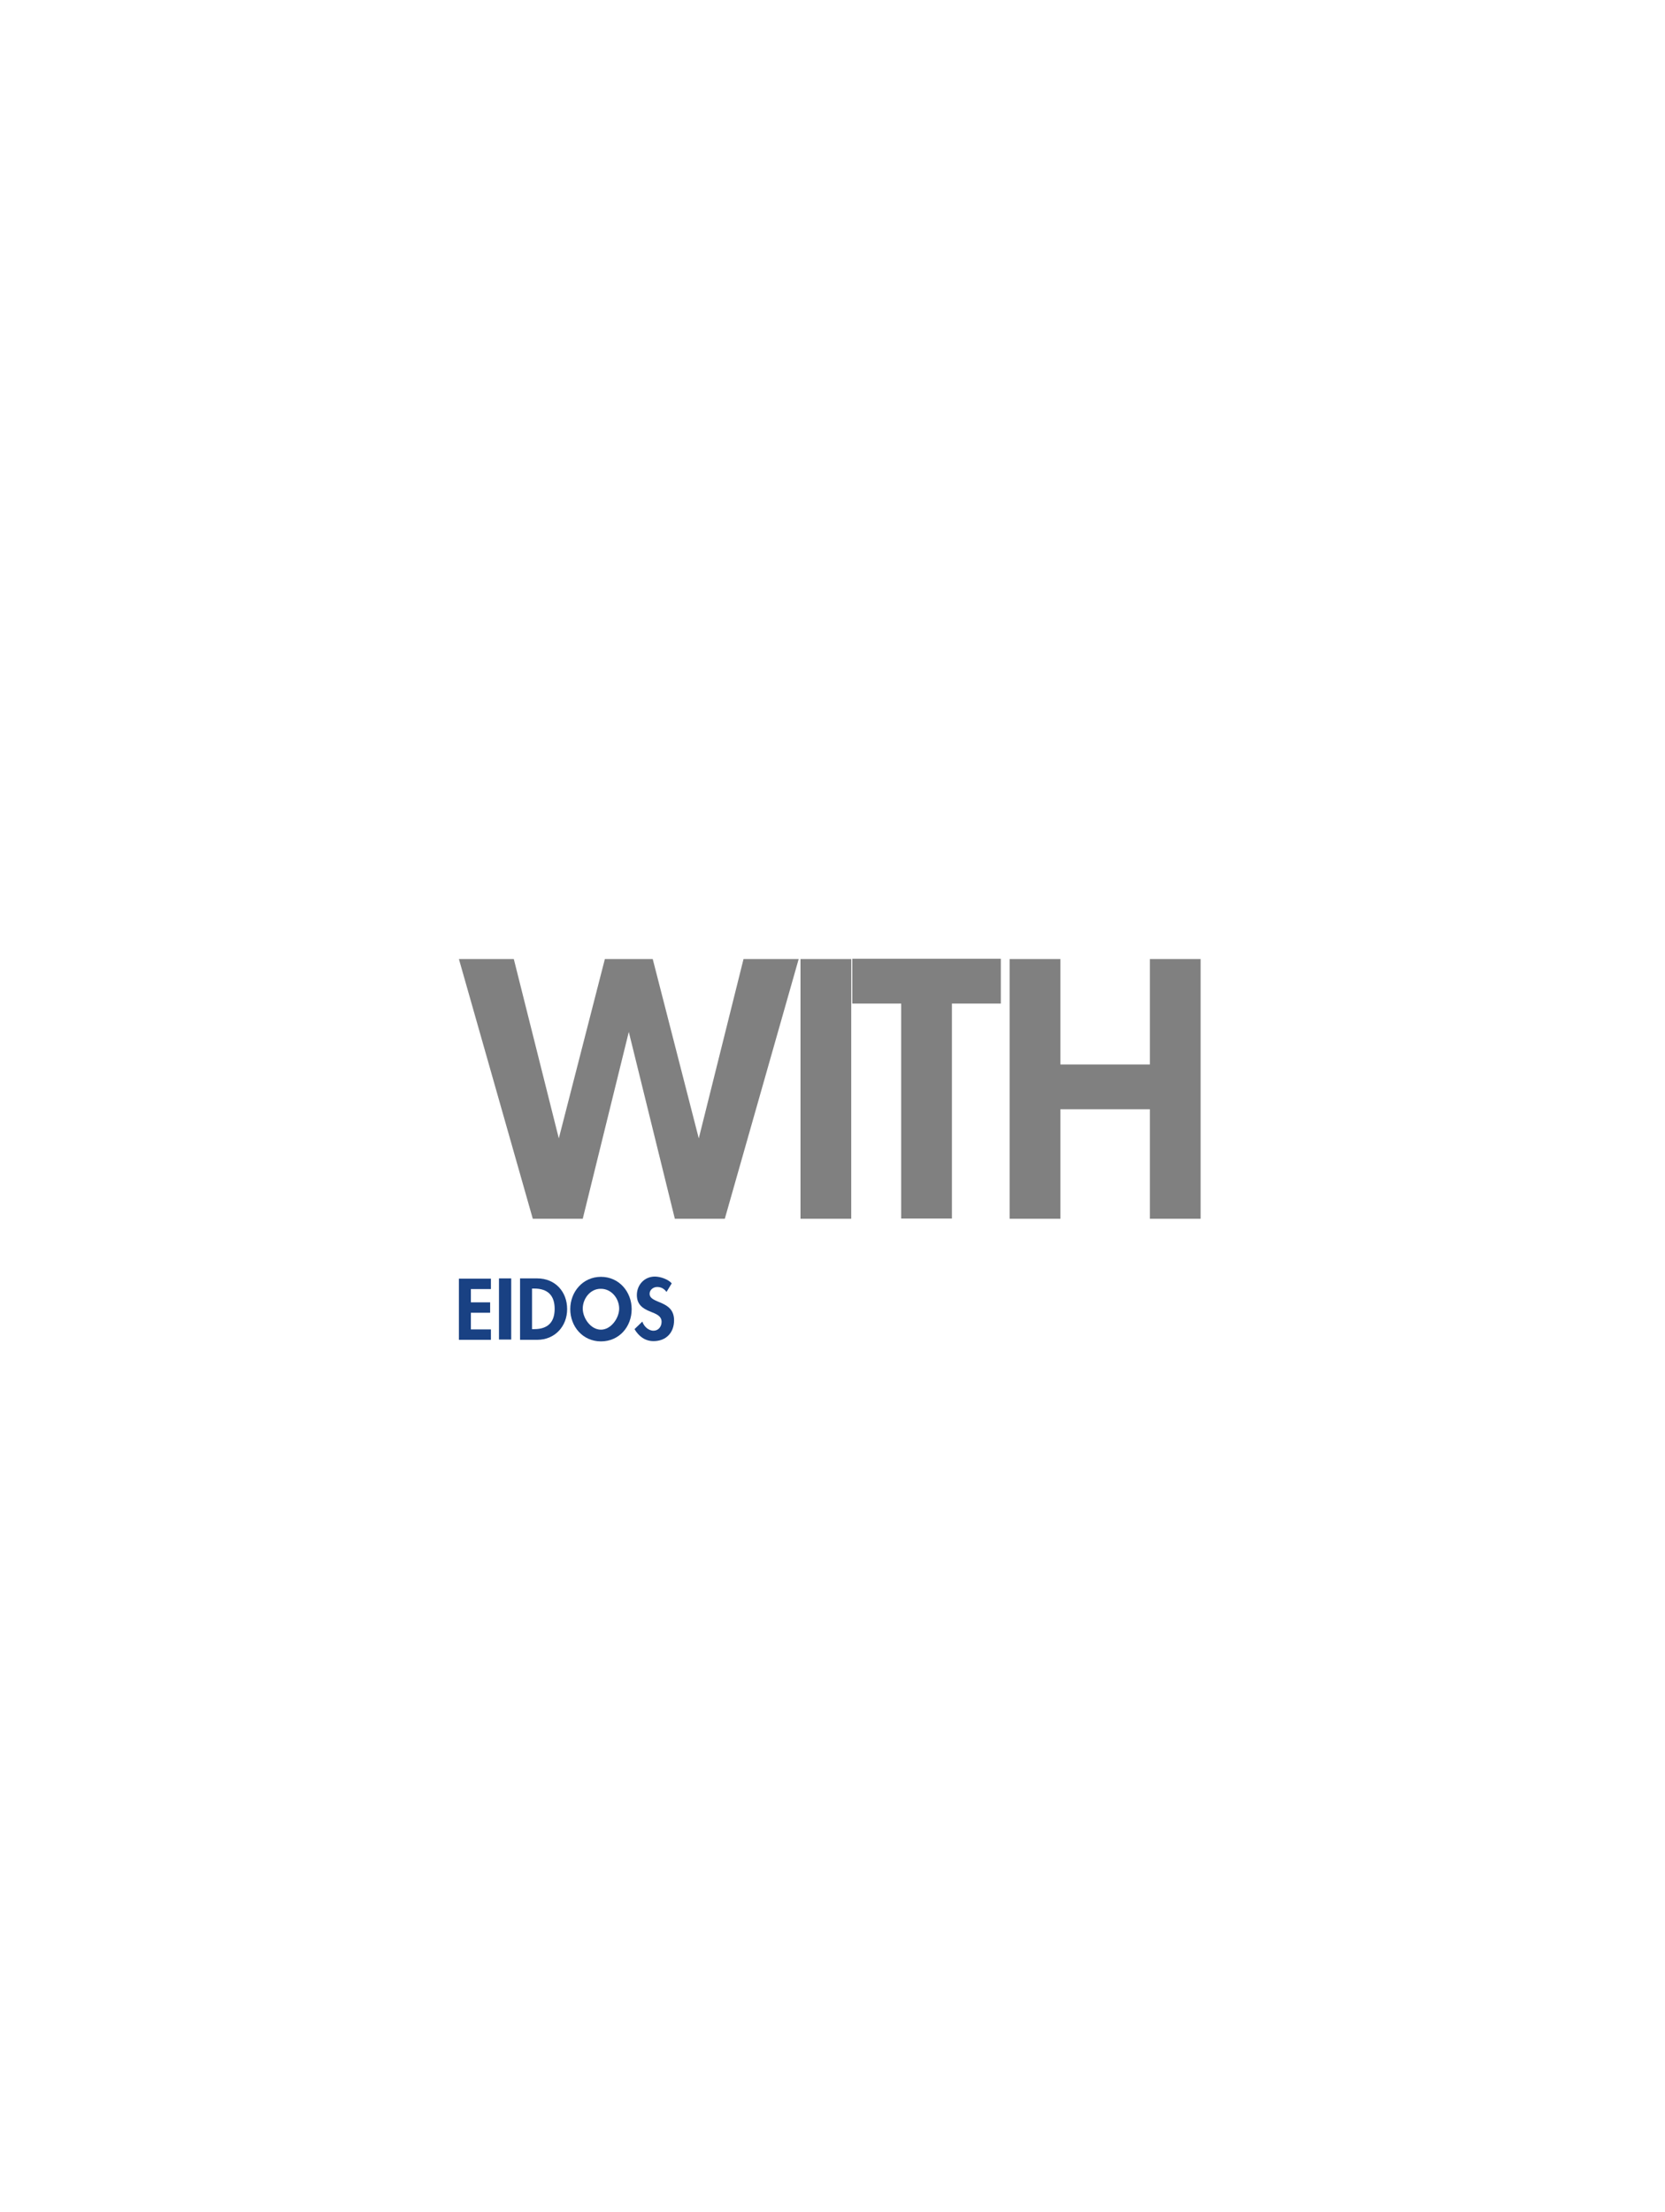 <?xml version="1.0" encoding="utf-8"?>
<!-- Generator: Adobe Illustrator 27.9.2, SVG Export Plug-In . SVG Version: 6.00 Build 0)  -->
<svg version="1.1" id="Livello_1" xmlns="http://www.w3.org/2000/svg" xmlns:xlink="http://www.w3.org/1999/xlink" x="0px" y="0px"
	 viewBox="0 0 640 850" style="enable-background:new 0 0 640 850;" xml:space="preserve">
<rect x="0" y="0" width="640" height="850" fill="#808080" stroke="none"/>
<style type="text/css">
	.st0{fill:#194183;}
	.st1{fill:#FFFFFF;}
</style>
<g>
	<g>
		<path class="st0" d="M126.2,476.9h7.9c8.2,0,13.7,6.1,13.7,14.1c0,7.9-5.7,14-13.8,14h-7.9v-28.1H126.2z M131.8,500.2h0.9
			c6.8,0,9.5-3.7,9.5-9.3c0-6.1-3.2-9.3-9.5-9.3h-0.9V500.2z"/>
		<path class="st0" d="M156.1,505h-5.5v-28.1h5.5V505z"/>
		<path class="st0" d="M176.6,481.7v6.1h8.8v4.7h-8.8v7.5h9.2v4.7H171v-28.1h14.7v4.7h-9.1L176.6,481.7L176.6,481.7z"/>
		<path class="st0" d="M194.9,505h-5.5v-28.1h5.5V505z"/>
		<path class="st0" d="M199,476.9h7.9c8.2,0,13.7,6.1,13.7,14.1c0,7.9-5.7,14-13.8,14H199V476.9L199,476.9z M204.5,500.2h0.9
			c6.8,0,9.5-3.7,9.5-9.3c0-6.1-3.2-9.3-9.5-9.3h-0.9V500.2z"/>
		<path class="st0" d="M222,491c0-7.9,5.8-14.8,14.1-14.8c8.2,0,14.1,6.8,14.1,14.8c0,8.1-5.8,14.8-14.1,14.8S222,499,222,491z
			 M227.7,490.7c0,4.3,3.7,9.6,8.3,9.6s8.3-5.4,8.3-9.6c0-4.6-3.4-9.1-8.3-9.1S227.7,486.2,227.7,490.7z"/>
		<path class="st0" d="M266.1,483.1c-1.1-1.4-2.4-2.3-4.3-2.3c-1.8,0-3.4,1.3-3.4,3.2c0,4.7,11.3,2.7,11.3,12.1
			c0,5.6-3.6,9.6-9.3,9.6c-4,0-6.8-2.3-8.8-5.4l3.6-3.4c0.8,2.2,2.7,4.1,5.1,4.1c2.3,0,3.7-1.9,3.7-4c0-2.9-2.7-3.7-5-4.6
			c-3.7-1.5-6.4-3.3-6.4-7.6c0-4.7,3.5-8.4,8.2-8.4c2.6,0,6.1,1.2,7.8,3.1L266.1,483.1z"/>
	</g>
</g>
<rect x="-98.9" y="-5.1" class="st1" width="839.9" height="265.2"/>
<rect x="-98.9" y="595.6" class="st1" width="839.9" height="276.3"/>
<g>
	<path class="st1" d="M-32.7,226.6v396.8h705.4V226.6H-32.7z M278.6,468.3h-19.2l-17.7-71.8L224,468.3h-19.2l-28.4-99.8h21.1
		l17.3,68.9l17.7-68.9h18.4l17.7,68.9l17.2-68.9h21.2L278.6,468.3z M327.2,468.3h-19.5v-99.8h19.5V468.3z M384.7,385.6h-18.8v82.6
		h-19.5v-82.6h-18.8v-17.2h57.1V385.6z M461.5,468.3H442v-42.1h-34.4v42.1h-19.5v-99.8h19.5v40.5H442v-40.5h19.5V468.3z"/>
	<g>
		<g>
			<path class="st0" d="M181,495.2v5.2h7.4v4H181v6.4h7.7v4h-12.3v-23.5h12.3v4H181L181,495.2z"/>
			<path class="st0" d="M196.5,514.7h-4.7v-23.5h4.7V514.7z"/>
			<path class="st0" d="M199.9,491.2h6.6c6.9,0,11.5,5.1,11.5,11.8c0,6.6-4.7,11.8-11.5,11.8h-6.6V491.2L199.9,491.2z M204.5,510.7
				h0.8c5.7,0,7.9-3.1,7.9-7.8c0-5.1-2.6-7.8-7.9-7.8h-0.8V510.7z"/>
			<path class="st0" d="M219.2,503c0-6.6,4.8-12.4,11.8-12.4s11.8,5.8,11.8,12.4c0,6.8-4.8,12.4-11.8,12.4S219.2,509.7,219.2,503z
				 M224,502.8c0,3.6,3,8.1,7,8.1c3.9,0,7-4.5,7-8.1c0-3.8-2.9-7.6-7-7.6C226.9,495.1,224,499,224,502.8z"/>
			<path class="st0" d="M256.2,496.4c-0.9-1.2-2-1.9-3.6-1.9c-1.5,0-2.9,1.1-2.9,2.6c0,4,9.4,2.3,9.4,10.2c0,4.7-3,8-7.9,8
				c-3.3,0-5.7-1.9-7.3-4.6l3-2.9c0.6,1.8,2.3,3.5,4.3,3.5c1.9,0,3.1-1.6,3.1-3.4c0-2.4-2.3-3.1-4.2-3.9c-3.1-1.2-5.3-2.8-5.3-6.4
				c0-3.9,2.9-7.1,6.9-7.1c2.1,0,5.1,1,6.5,2.6L256.2,496.4z"/>
		</g>
	</g>
</g>
</svg>
